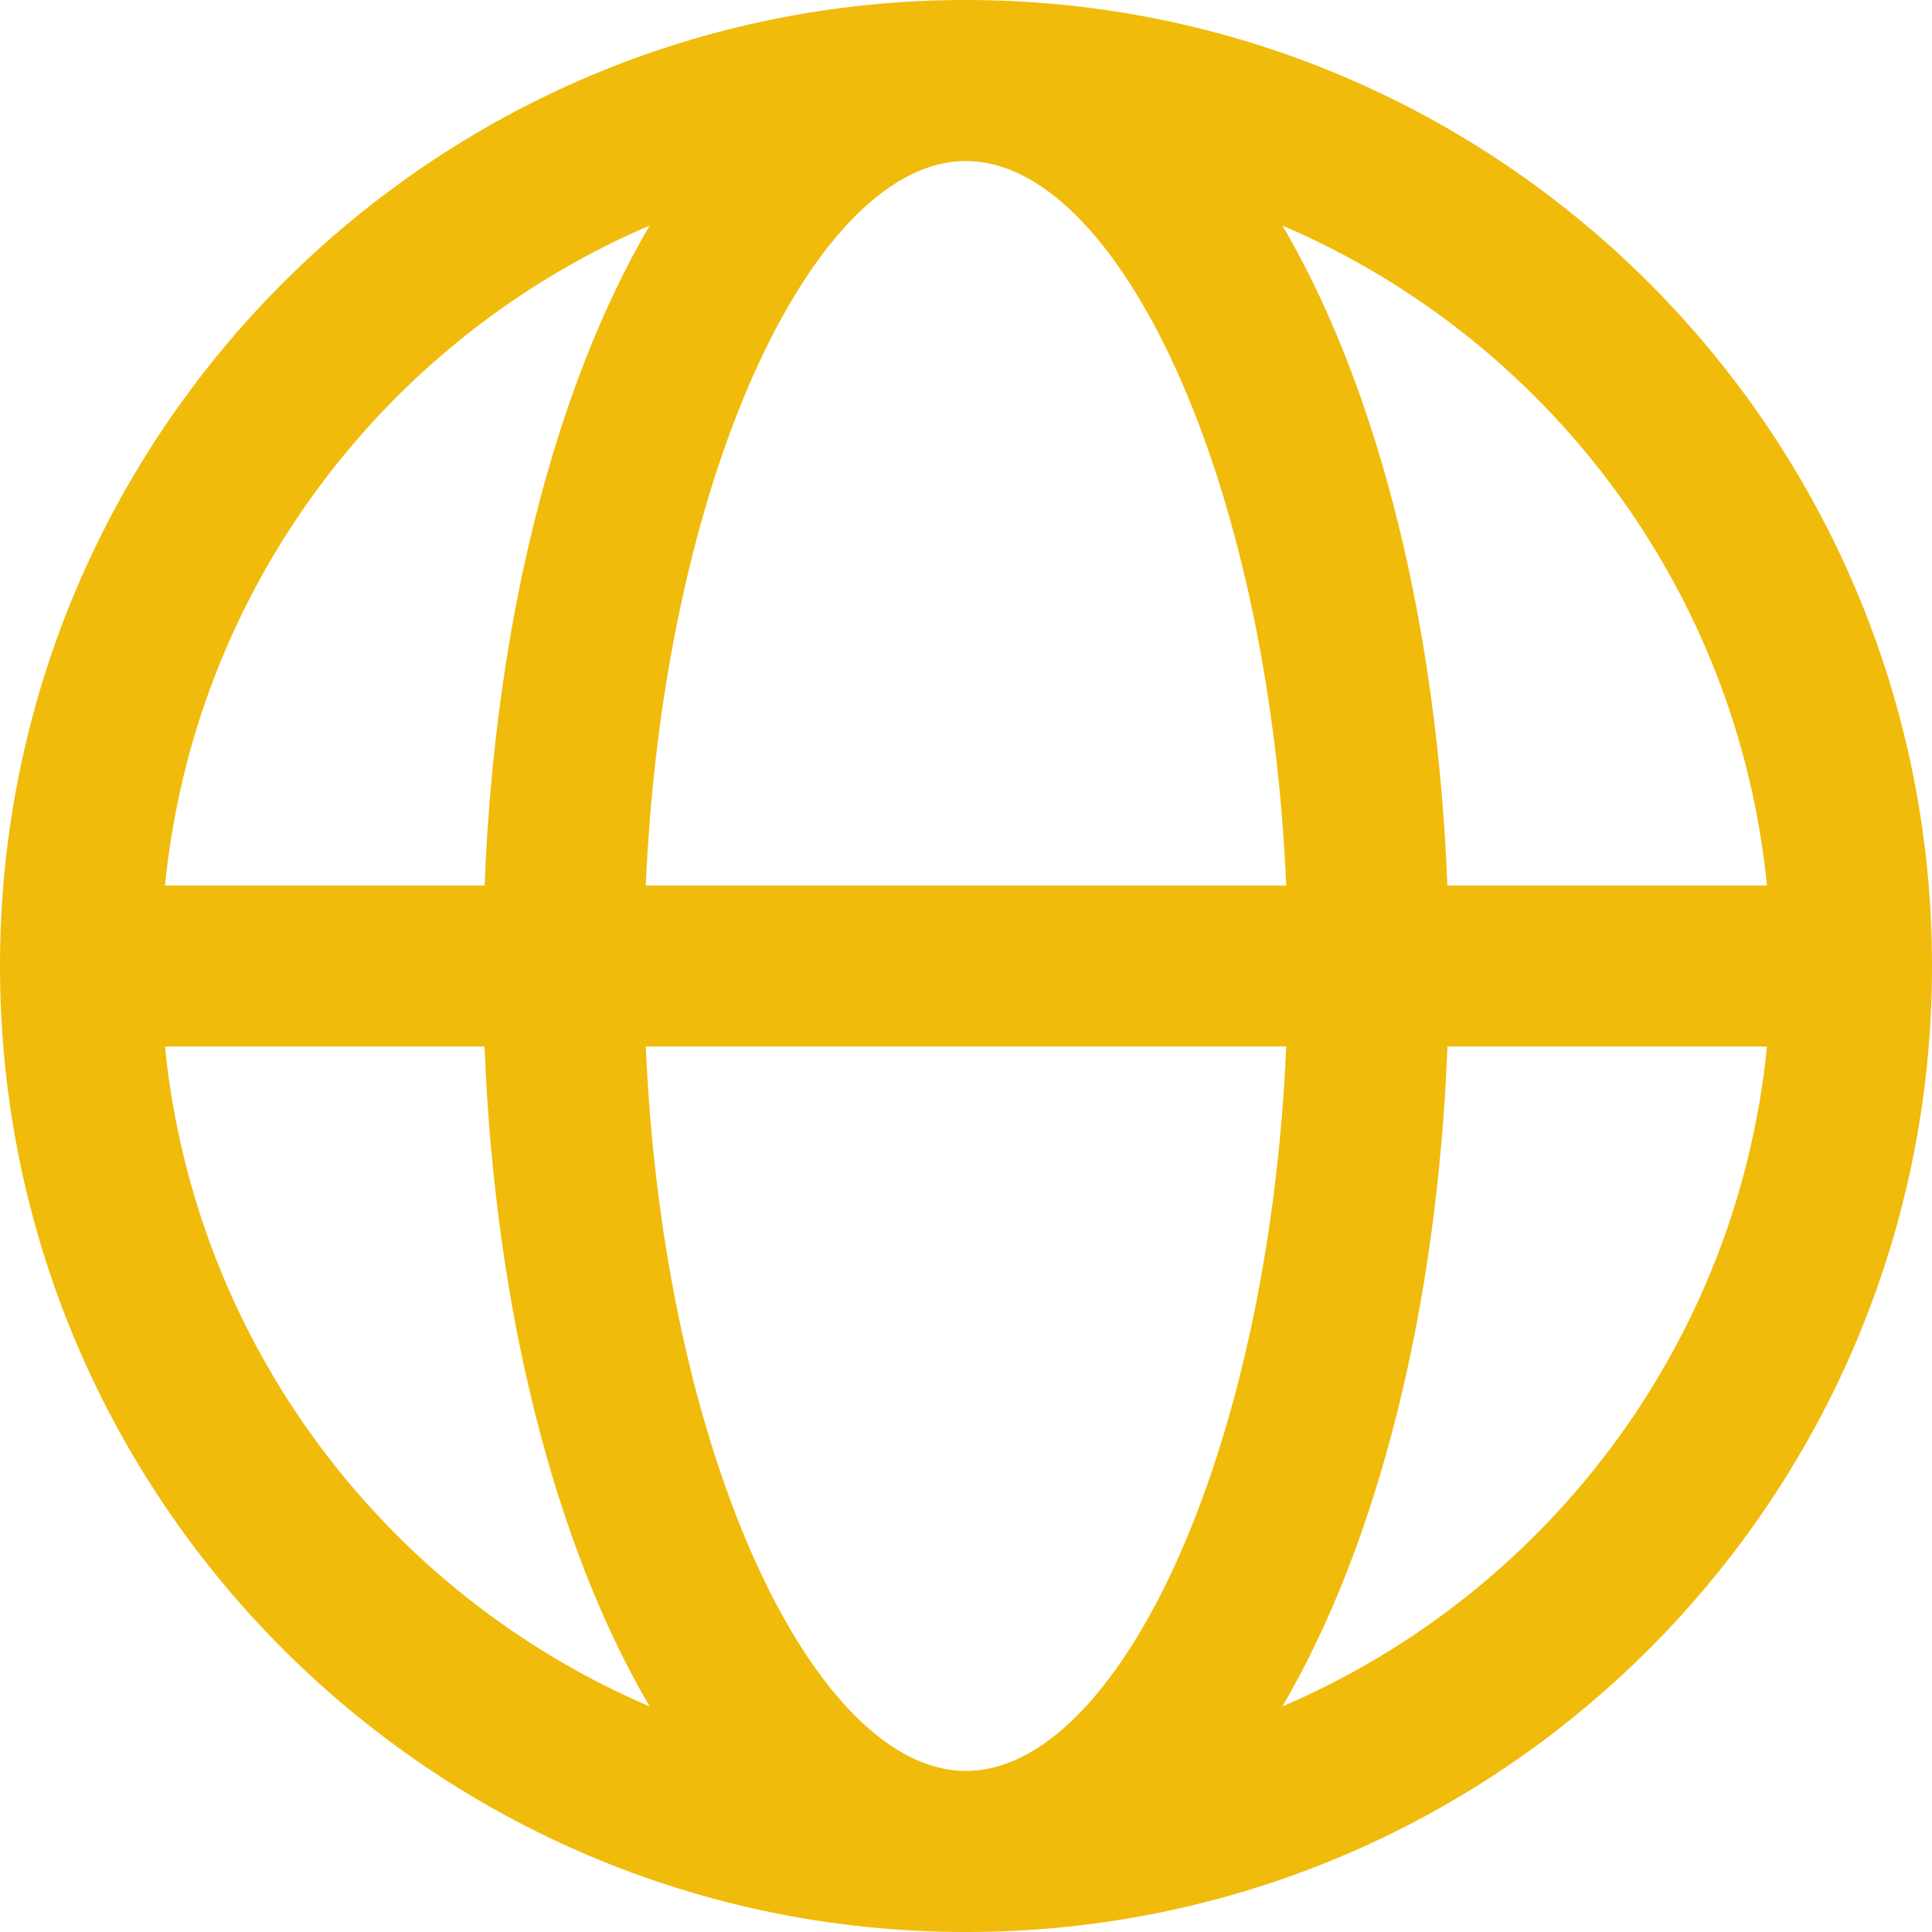 <svg width="18" height="18" viewBox="0 0 20 20" fill="none"
                                xmlns="http://www.w3.org/2000/svg">
                                <g clip-path="url(#clip0_0_1680)">
                                    <path
                                        d="M10 0C15.523 0 20 4.477 20 10C20 15.523 15.523 20 10 20C4.477 20 0 15.523 0 10C0 4.477 4.477 0 10 0ZM13.315 10.833H6.685C6.869 15.087 8.439 18.333 10 18.333C11.561 18.333 13.131 15.087 13.315 10.833ZM5.016 10.833L1.708 10.834C2.014 13.911 3.994 16.496 6.725 17.665C5.742 15.99 5.122 13.557 5.016 10.834V10.833ZM18.292 10.834H14.984C14.878 13.557 14.258 15.99 13.275 17.665C16.006 16.497 17.986 13.911 18.292 10.834ZM6.725 2.335L6.633 2.375C3.949 3.562 2.01 6.124 1.708 9.167H5.017C5.122 6.443 5.743 4.01 6.725 2.335ZM10 1.667L9.938 1.668C8.398 1.753 6.867 4.97 6.685 9.167H13.315C13.131 4.913 11.561 1.667 10 1.667ZM13.275 2.335L13.337 2.441C14.283 4.111 14.88 6.5 14.983 9.167H18.292C17.986 6.089 16.006 3.504 13.275 2.335H13.275Z"
                                        fill="#F0BB0B" />
                                </g>
                                <defs>
                                    <clipPath id="clip0_0_1680">
                                        <rect width="20" height="20" fill="white" />
                                    </clipPath>
                                </defs>
                            </svg>